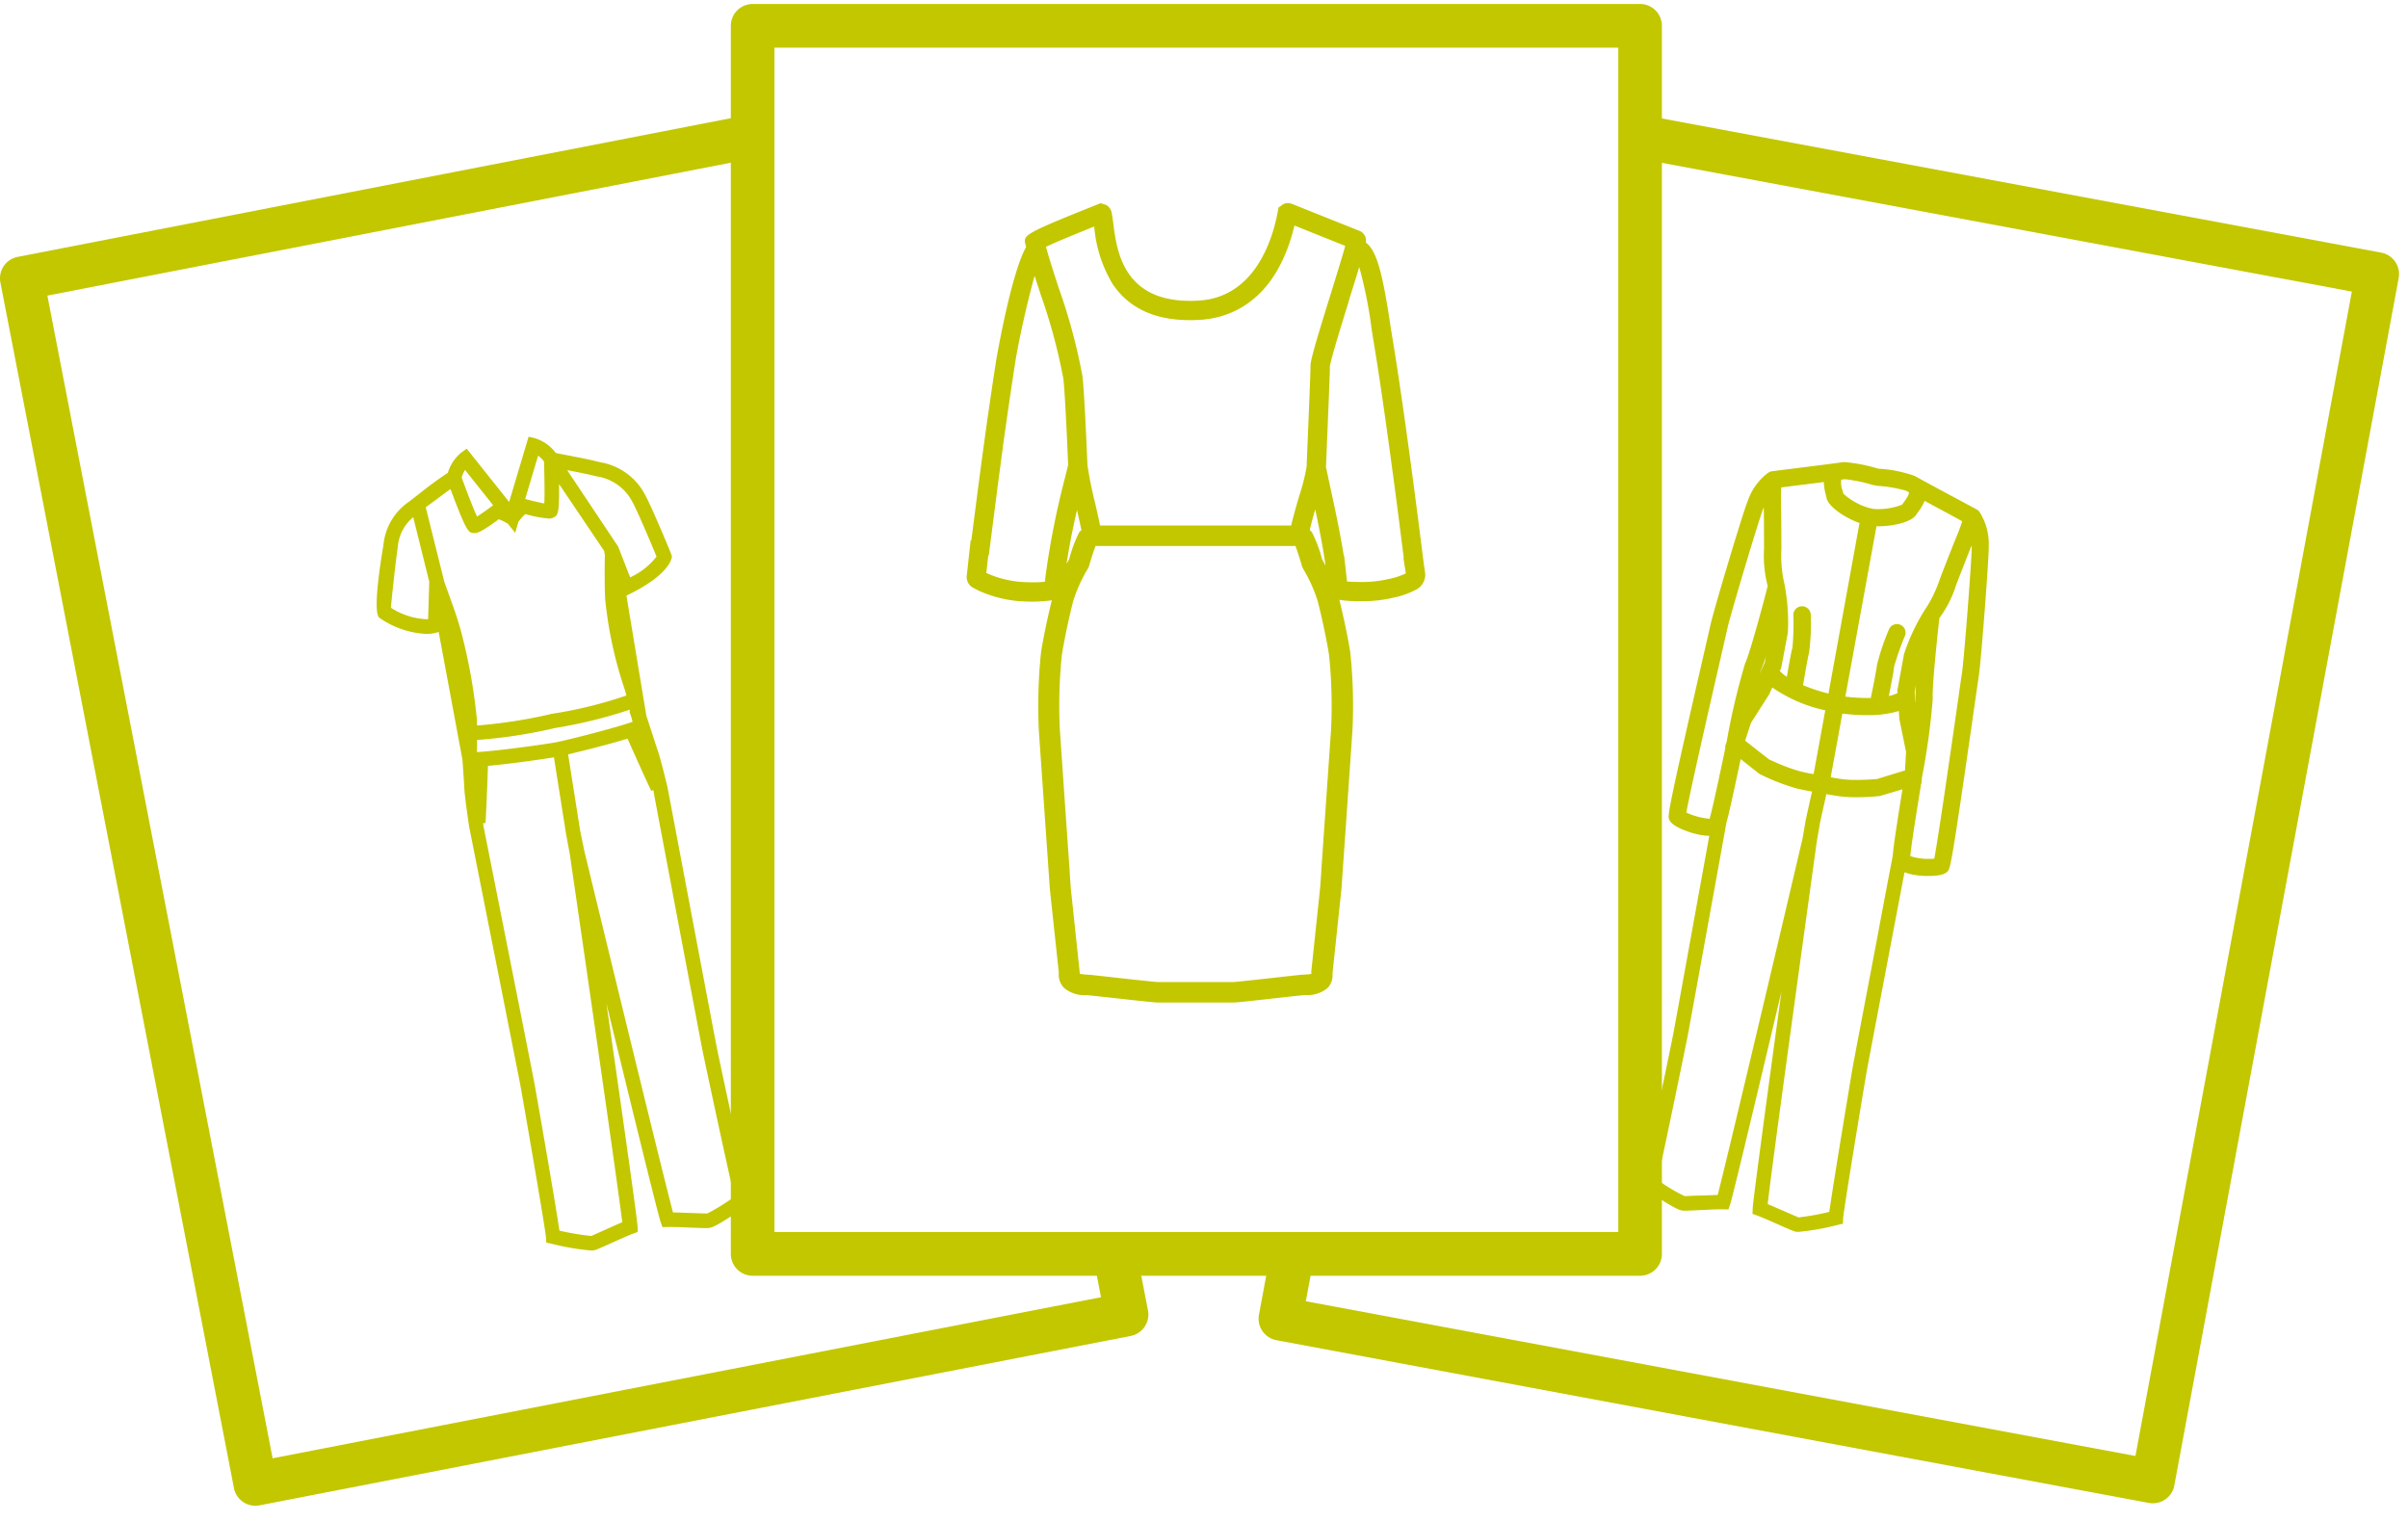<?xml version="1.0" encoding="UTF-8"?> <svg xmlns="http://www.w3.org/2000/svg" width="174.003" height="110" viewBox="0 0 174.003 110"><g id="Outfitvorschläge" transform="translate(0 0.287)"><rect id="Outfitvorschläge_background" data-name="Outfitvorschläge background" width="174" height="110" transform="translate(0.003 -0.287)" fill="rgba(0,0,0,0)"></rect><path id="Stroke_17" data-name="Stroke 17" d="M78.935,82.212l3.093-.6.925,4.774a1.578,1.578,0,0,1-1.246,1.85L18.753,100.476a1.576,1.576,0,0,1-1.847-1.249L.029,12.119a1.578,1.578,0,0,1,1.246-1.85L54.087,0l.6,3.1L3.423,13.067,19.7,97.076,79.56,85.437Z" transform="translate(0 8.004)" fill="#c3c700"></path><path id="Fill_21" data-name="Fill 21" d="M15.505,58.8a17.862,17.862,0,0,1-2.858-.487l-.391-.084-.023-.4c-.033-.551-1.672-10.017-1.845-10.951-.126-.671-2.609-13.181-3.425-17.292l-.008-.042-.277-1.4c-.037-.242-.32-2.178-.34-2.705-.006-.167-.035-.58-.067-1.059l-.017-.246c-.021-.3-.038-.553-.052-.778L4.481,14.1l-.063.023a2.422,2.422,0,0,1-.843.124A6.434,6.434,0,0,1,.208,13.089c-.5-.321.03-3.786.282-5.26a4.277,4.277,0,0,1,1.87-3.15l.106-.084.16-.123c.14-.105.274-.209.415-.32l.123-.1c.476-.375,1.069-.842,1.979-1.44a3.022,3.022,0,0,1,.965-1.46l.4-.287L9.574,4.713,10.979,0l.482.115a2.964,2.964,0,0,1,1.485,1.062l.872.171c.914.177,1.7.329,2.321.494a4.482,4.482,0,0,1,3.246,2.332c.418.736,1.811,4.048,1.908,4.338l.047.14-.033.143c-.046.2-.41,1.283-3.036,2.577l-.221.107,1.441,8.694c.107.32.247.748.428,1.306.186.574.345,1.063.409,1.243.171.477.611,2.276.69,2.611l.444,2.347.008.044.007.035c.966,5.108,2.975,15.736,3.1,16.36.174.876,2.194,10.305,2.376,10.847l.129.38-.33.226c-2.111,1.434-2.505,1.573-2.75,1.6-.043,0-.105.007-.2.007-.187,0-.478-.011-.961-.028l-.156-.006-.167-.007c-.462-.019-.94-.038-1.272-.038-.083,0-.154,0-.212,0l-.381.01-.129-.36c-.194-.545-2.239-8.893-3.92-15.8,1.5,10.4,2.231,15.673,2.251,16.123l.015.384-.358.132c-.325.12-.963.408-1.526.661-.742.334-1.049.471-1.2.515A.99.99,0,0,1,15.505,58.8ZM7.7,27.913h0l0,.028,0,.028,0,.01a.149.149,0,0,1,0,.015c0,.006,0,.013,0,.02v.006l.014.069,0,.009c0,.022.01.048.015.076l.009.047.013.065v.008l.01.051c.005.027.011.055.017.085l.023.114.006.03.031.156c3.145,15.827,3.518,17.744,3.557,17.954.1.533,1.525,8.678,1.811,10.679a18.463,18.463,0,0,0,2.291.384h.011c.054-.02.359-.157.864-.383l.1-.044.064-.029.04-.018c.37-.167.838-.376,1.173-.517-.305-2.513-2.437-17.311-3.8-26.645L13.686,28.7l-.875-5.533c-.786.126-3.178.479-4.768.614v.038c-.069,1.965-.134,3.461-.177,4.105Zm10.42-6.094c-1.713.527-4.227,1.119-4.252,1.125l-.033.008.876,5.543.293,1.425c2.749,11.356,5.8,23.839,6.409,26.128.382.006.857.024,1.311.042l.221.009.066,0c.369.015.627.023.767.023a.943.943,0,0,0,.12,0,14.812,14.812,0,0,0,1.952-1.21c-.5-2.06-2.205-10.073-2.308-10.583-.087-.44-1.082-5.7-2.136-11.266l0-.016-.118-.625-.3-1.586-.462-2.441-.214-1.131,0-.009-.219-1.162-.01-.056-.043-.227,0-.014-.02-.107q-.007-.031-.011-.057l0-.024a.4.4,0,0,0-.008-.041l0-.009-.007-.031-.147.071c-.4-.83-1.243-2.713-1.713-3.776Zm.159-2.093h0a34.551,34.551,0,0,1-5.516,1.344v.009l-.023.006a36.145,36.145,0,0,1-5.484.825v.1c0,.233,0,.481-.007.773,1.362-.06,4.973-.567,5.69-.7s4.273-1.028,5.557-1.485c-.023-.073-.055-.2-.084-.314-.078-.23-.13-.377-.151-.424l.043-.019-.015-.07-.009-.039ZM5.336,3.779,3.547,5.1l1.311,5.259v.018c.06.2.149.441.25.716l.017.046.013.036.009.023.008.022.02.053,0,.007.008.021,0,.008.011.03.01.028c.231.628.547,1.489.828,2.452a40.231,40.231,0,0,1,1.2,6.494c.01.095.017.281.02.553a35.822,35.822,0,0,0,5.275-.814l.038-.017A30.7,30.7,0,0,0,18.042,18.7c-.048-.2-.073-.3-.092-.36a29.6,29.6,0,0,1-1.435-6.581c-.061-1.129-.035-2.742-.026-3.209V8.528l-.054-.283L13.181,3.42c.027,2.2-.1,2.259-.392,2.415a.626.626,0,0,1-.343.075,8.094,8.094,0,0,1-1.7-.323,3.625,3.625,0,0,0-.5.558l-.237.8-.519-.651a3.478,3.478,0,0,0-.67-.33c-1.178.881-1.536,1-1.731,1a.7.7,0,0,1-.071,0H7.009c-.376-.036-.5-.048-1.673-3.178ZM2.643,5.816A3.07,3.07,0,0,0,1.528,7.985c-.111.648-.417,3.44-.5,4.371a5.167,5.167,0,0,0,2.561.83l.119,0h.011L3.8,10.475ZM13.764,2.411,17.45,7.935l.866,2.227a5.1,5.1,0,0,0,1.908-1.5c-.317-.784-1.411-3.366-1.752-3.966a3.473,3.473,0,0,0-2.607-1.834c-.525-.141-1.2-.274-2.1-.448ZM6.385,2.4h0a2.472,2.472,0,0,0-.244.543c.028.073.063.166.1.277.46,1.237.8,2.094,1.011,2.547.286-.177.73-.488,1.131-.792l.031-.026L6.385,2.4ZM11.667,1.37,10.734,4.5l.039.009c.473.128,1,.251,1.342.312.026-.471.022-1.4-.013-2.747,0-.048,0-.092,0-.132l0-.125-.086-.128A2.3,2.3,0,0,0,11.667,1.37Z" transform="translate(27.217 31.267)" fill="#c3c700"></path><path id="Stroke_39" data-name="Stroke 39" d="M27.281,3.1,27.857,0,81.123,9.935a1.578,1.578,0,0,1,1.26,1.84L66.171,99.01a1.576,1.576,0,0,1-1.837,1.263L1.287,88.514a1.578,1.578,0,0,1-1.26-1.841l.857-4.61,3.1.578L3.413,85.7,63.362,96.881,79,12.749Z" transform="translate(90.946 8.032)" fill="#c3c700"></path><path id="Fill_43" data-name="Fill 43" d="M11.408,55.617a.876.876,0,0,1-.268-.034c-.149-.043-.456-.176-1.172-.491-.564-.25-1.193-.527-1.516-.644l-.36-.131.013-.383c.019-.558,1.143-8.847,2.082-15.7-2.35,9.938-3.565,14.975-3.711,15.4l-.125.363-.383-.009c-.049,0-.105,0-.167,0-.311,0-.771.022-1.216.043l-.247.012c-.569.026-.928.043-1.129.043-.071,0-.124,0-.157-.006-.241-.021-.631-.155-2.72-1.552L0,52.3l.125-.381c.173-.526,2.086-9.8,2.257-10.687.078-.406.948-5.2,2.586-14.237H4.962l-.016,0-.023,0a3.27,3.27,0,0,1-.62-.063,5.986,5.986,0,0,1-.841-.227c-1.189-.412-1.339-.759-1.388-.873-.119-.281-.16-.376,2.518-12.051.259-1.13.408-1.781.455-1.992.238-1.093,2.4-8.312,2.7-8.982A4.288,4.288,0,0,1,9.18.8.042.042,0,0,0,9.187.8.041.041,0,0,1,9.194.787.078.078,0,0,1,9.216.776a.084.084,0,0,0,.02-.01A.314.314,0,0,0,9.272.741.242.242,0,0,1,9.315.712L9.385.69,9.4.684,9.431.674,9.472.661l.3-.037C12.542.279,14.237.063,14.546.015A1.4,1.4,0,0,1,14.768,0a11.7,11.7,0,0,1,2.416.474h.007A9.263,9.263,0,0,1,19.817,1c.462.268,4.44,2.4,4.473,2.416l.062.045.007,0,.02.014.047.034a.279.279,0,0,1,.031.043.314.314,0,0,0,.027.039l.017.022a.4.4,0,0,1,.04.059,4.293,4.293,0,0,1,.621,2.385c.029.729-.543,8.245-.712,9.351-.033.216-.129.885-.264,1.823l-.028.2c-1.7,11.859-1.769,11.933-1.981,12.15-.085.088-.31.32-1.35.32-.1,0-.18,0-.257,0a6.058,6.058,0,0,1-.869-.092,3.408,3.408,0,0,1-.624-.179c-1.665,8.744-2.624,13.791-2.7,14.212-.214,1.188-1.706,10.238-1.735,10.786l-.02.4-.389.089A17.575,17.575,0,0,1,11.408,55.617ZM13.43,23.98l-.444,2-.244,1.4C11.55,35.995,9.5,50.846,9.189,53.609c.273.113.616.264.946.409l.036.016.034.015.02.009.009,0,.156.068.191.084.07.03c.409.181.682.3.78.33a16.782,16.782,0,0,0,2.211-.4c.259-1.89,1.611-10.006,1.7-10.513.058-.317.58-3.067,1.529-8.059l.342-1.8,0-.024.4-2.116,0-.011.214-1.12,0-.014.4-2.074c.058-.746.281-2.2.7-4.8l-1.638.487a15.764,15.764,0,0,1-1.734.086,8.84,8.84,0,0,1-1.129-.062c-.292-.041-.577-.087-.847-.136l-.009,0-.02,0ZM7.237,21.458c-.519,2.449-.837,3.91-1.034,4.615l-.118.653L5.7,28.86l-.018.1C4.315,36.5,3.488,41.042,3.413,41.432c-.1.516-1.75,8.562-2.188,10.42a12.031,12.031,0,0,0,1.959,1.181c.1,0,.767-.031.843-.035h.025l.1,0,.134-.006.063,0,.048,0,.06,0c.478-.021.833-.034,1.119-.043.656-2.527,4.109-17.138,6.131-25.753l.241-1.393.444-2.006-.033-.006-.02,0c-.031,0-.126-.018-.252-.043-.332-.064-.591-.119-.84-.178a15.52,15.52,0,0,1-2.59-1.009l-.085-.052Zm16.672-15.4h0c-.248.62-.611,1.548-1.052,2.684-.017.043-.029.075-.037.095l-.009.024a8.12,8.12,0,0,1-1.209,2.4c-.07.468-.556,5.025-.484,5.8a49.409,49.409,0,0,1-.788,5.759l-.023.406-.044.013v.008l0,.008a.074.074,0,0,1,0,.014l0,.017,0,.011a.2.2,0,0,1,0,.021l-.009.061-.008.055c-.284,1.758-.673,4.166-.753,5.031a4.08,4.08,0,0,0,1.388.2c.145,0,.248,0,.345-.013.289-1.491,1.2-7.852,1.591-10.569l.011-.078.024-.163.015-.108.026-.183.017-.12.015-.1.04-.276c.148-1.045.232-1.628.265-1.833.157-1.047.726-8.457.7-9.114l0-.023V6.079l0-.015Zm-15-2.8h0a.139.139,0,0,1-.009.021l-.009.017c-.267.612-2.4,7.729-2.622,8.754-.03.142-.11.49-.195.858l-.007.032L6,13.231l-.075.326-.116.508-.01.045-.036.157-.006.023-.056.244-.019.084c-.519,2.266-2.1,9.161-2.372,10.7a4.935,4.935,0,0,0,1.683.451c.225-.8.729-3.182,1.062-4.758l.031-.148,0-.025L6.1,20.8l0-.01.009-.042.012-.058c.007-.029.012-.055.018-.085L6.1,20.579l.124-.371A49.956,49.956,0,0,1,7.56,14.535c.348-.707,1.492-4.991,1.628-5.59a8.663,8.663,0,0,1-.263-2.677c0-.018,0-1.945-.02-3Zm5.677,14.9-.843,4.611c.275.054.558.1.864.142a7.336,7.336,0,0,0,.954.05c.768,0,1.517-.063,1.522-.063l2.03-.623.073-1.342-.486-2.384-.035-.566a7.794,7.794,0,0,1-2.288.3A13.935,13.935,0,0,1,14.582,18.167Zm-5.06-1.884-.226.5L7.975,18.85,7.56,20.129,9.3,21.489c.026.01.073.031.141.063l.009,0,.021.009a13.882,13.882,0,0,0,2.06.782c.348.081.685.151.976.2l.842-4.61A10.64,10.64,0,0,1,9.522,16.283ZM19.9,16.1l-.091.5.057.81a1.511,1.511,0,0,0,.01-.233A9.8,9.8,0,0,1,19.9,16.1ZM17.054,4.624,14.8,16.942a13.217,13.217,0,0,0,1.588.1l.252,0c.194-.943.425-2.123.438-2.343a16.088,16.088,0,0,1,.872-2.607.624.624,0,0,1,.8-.349.618.618,0,0,1,.358.808,19.912,19.912,0,0,0-.786,2.233c-.014.228-.138.92-.38,2.116a2.7,2.7,0,0,0,.628-.21l-.011-.193.477-2.61a14.343,14.343,0,0,1,1.705-3.517,9.224,9.224,0,0,0,.89-1.929c0-.012.917-2.377,1.256-3.187.129-.307.246-.628.357-.98L22.57,3.9l-.106-.057c-.586-.315-1.316-.707-1.936-1.044a3.769,3.769,0,0,1-.486.83l-.024.033a1.543,1.543,0,0,0-.089.128c-.314.529-1.637.845-2.734.845-.02,0-.04,0-.06,0H17.1A.507.507,0,0,0,17.054,4.624Zm-5.382,5.791a.632.632,0,0,1,.63.616,16.084,16.084,0,0,1-.124,2.747c-.037.119-.14.607-.42,2.258l0,.027-.006.038a.135.135,0,0,0,0,.02,12.775,12.775,0,0,0,1.83.6L15.823,4.4c-1.066-.377-2.279-1.2-2.385-1.83a.862.862,0,0,0-.024-.1l-.006-.022L13.4,2.407a3.9,3.9,0,0,1-.153-.968l-1.031.131-2.047.257c-.021.358-.028.708-.017,1.041.014.471.023,1.559.026,3.234V6.28a9.49,9.49,0,0,0,.139,2.137,14.384,14.384,0,0,1,.333,3.82l-.01.117-.475,2.525-.1.212a2.8,2.8,0,0,0,.514.425l0-.034c.075-.435.3-1.76.4-2.079a19.846,19.846,0,0,0,.067-2.363.6.6,0,0,1,.184-.444A.616.616,0,0,1,11.671,10.415ZM9.062,14.032a9.789,9.789,0,0,1-.381,1.052,1.316,1.316,0,0,0-.06.175l.36-.782ZM16.684,3.361h.007a3.489,3.489,0,0,0,.5.034,4.723,4.723,0,0,0,1.712-.323c.024-.035.055-.08.1-.138.268-.368.4-.6.387-.7a.161.161,0,0,1,0-.031V2.2a.021.021,0,0,1,0-.008.054.054,0,0,0,0-.012l-.064-.036-.131-.075a9.826,9.826,0,0,0-2.107-.359A.337.337,0,0,1,17,1.688l-.038-.013-.043,0a.265.265,0,0,1-.077-.008A11.578,11.578,0,0,0,14.8,1.237a.312.312,0,0,0-.055,0l-.194.027-.03,0a.146.146,0,0,0-.01.026.1.1,0,0,1-.011.023l0,.008a1.6,1.6,0,0,0,.1.741l.006.021c.018.066.036.134.048.193a4.644,4.644,0,0,0,1.962,1.062l.009,0a.012.012,0,0,0,.007,0h.024l.011,0,.009,0h.011Z" transform="translate(118.545 33.103)" fill="#c3c700"></path><path id="Stroke_61" data-name="Stroke 61" d="M65.7,91.891H1.576A1.579,1.579,0,0,1,0,90.312V1.579A1.579,1.579,0,0,1,1.576,0H65.7A1.579,1.579,0,0,1,67.28,1.579V90.312A1.579,1.579,0,0,1,65.7,91.891ZM3.151,3.156V88.734H64.129V3.156Z" transform="translate(52.81 0)" fill="#c3c700"></path><path id="Fill_64" data-name="Fill 64" d="M19.264,57.764H13.828c-.211,0-1.07-.089-3.678-.38l-.316-.033c-.565-.064-.935-.1-1.034-.113l-.09-.007-.044,0H8.66l-.037,0H8.614A2.3,2.3,0,0,1,7.027,56.7a1.4,1.4,0,0,1-.368-1.1L6.01,49.547c0-.033-.711-10.216-.795-11.471a37.271,37.271,0,0,1,.158-5.6c.139-.927.475-2.551.783-3.778a10.19,10.19,0,0,1-1.358.1c-.151,0-.307,0-.463-.009A8.784,8.784,0,0,1,.86,28L.5,27.81a.881.881,0,0,1-.49-.921l.277-2.513.049,0,.55-4.255.073-.546c.092-.691.186-1.4.283-2.1l.005-.039c.118-.859.24-1.747.369-2.62l.031-.208c.164-1.13.326-2.235.5-3.33.01-.061,1.067-6.207,2.15-8.105-.011-.039-.02-.077-.03-.114l-.009-.035c-.182-.71-.2-.768,5.121-2.895l.3-.122.406.128a.82.82,0,0,1,.4.6c.039.189.073.449.109.724.247,1.959.707,5.605,5.548,5.605.169,0,.343,0,.519-.013,4.206-.172,5.467-4.535,5.814-6.4l.061-.327.33-.238A.727.727,0,0,1,23.209,0a.868.868,0,0,1,.341.075l4.752,1.9a.77.77,0,0,1,.544.881c.822.587,1.236,2.435,1.756,5.862l.12.767c.208,1.24.412,2.547.659,4.239.189,1.277.385,2.669.617,4.381.244,1.8.461,3.453.665,5.049l.39,3.066c.032.193.065.4.087.612a1.224,1.224,0,0,1-.6,1.062,5.892,5.892,0,0,1-1.671.609,9.9,9.9,0,0,1-2.413.265c-.2,0-.419,0-.64-.013a6.926,6.926,0,0,1-.884-.089c.3,1.2.649,2.873.79,3.808a36.909,36.909,0,0,1,.157,5.6c-.1,1.514-.785,11.346-.792,11.445l-.652,6.155a1.315,1.315,0,0,1-.359,1.042,2.251,2.251,0,0,1-1.575.506l-.207.014c-.1.008-.455.048-.95.1l-.1.011-.3.032C20.3,57.678,19.476,57.764,19.264,57.764ZM9.322,24.769h0c-.126.31-.327.924-.478,1.458l-.008.023-.006.016-.006.016a.774.774,0,0,1-.033.081l-.007.01a10.685,10.685,0,0,0-1.076,2.359c-.3,1.13-.68,2.941-.833,3.954a36,36,0,0,0-.144,5.294c.077,1.173.509,7.382.729,10.528l0,.069.056.806,0,.037.659,6.216a.359.359,0,0,1,0,.051,4.2,4.2,0,0,0,.534.06l.216.015c.091.008.317.032.655.071l.345.038.386.043c.533.06,3.288.367,3.508.368h5.433c.087,0,.655-.052,2.871-.3l.215-.024.2-.023.179-.02.4-.044c.494-.055.923-.1,1.023-.112l.252-.016a3.372,3.372,0,0,0,.527-.052l-.021-.12.653-6.178.006-.079,0-.032c.007-.1.019-.275.035-.5l.034-.495,0-.064c.2-2.882.628-9.031.71-10.243a36.217,36.217,0,0,0-.145-5.294c-.146-.983-.527-2.794-.833-3.954a10.715,10.715,0,0,0-1.045-2.308l0-.009-.071-.14c-.174-.624-.378-1.231-.491-1.508a1.506,1.506,0,0,1-.167.009H9.488a1.29,1.29,0,0,1-.166-.009Zm-7.76.682-.14,1.273.029.016a7.4,7.4,0,0,0,2.934.652c.118.006.257.009.425.009.275,0,.559-.013.843-.04.007-.052.013-.113.021-.183l.006-.079A58.933,58.933,0,0,1,7.14,19.717l.006-.023.033-.132,0-.014.008-.031c.074-.3.124-.5.146-.607-.1-2.433-.252-5.53-.351-6.252A40.907,40.907,0,0,0,5.319,6.523l0-.009-.074-.23-.081-.252,0-.006L5.151,6l-.061-.19c-.064-.2-.124-.383-.178-.555-.5,1.764-1.142,4.621-1.4,6.24-.168,1.08-.335,2.211-.491,3.273l-.006.041-.031.208c-.1.712-.207,1.457-.3,2.114l-.02.142-.049.353v.009l0,.025v.007c-.128.942-.24,1.78-.354,2.639L1.6,25.454l-.033,0Zm25.712.015h0l.214,1.874c.108.012.23.02.372.024.21.009.418.014.618.014a8.531,8.531,0,0,0,2.057-.225,4.813,4.813,0,0,0,1.2-.4c-.014-.094-.026-.175-.044-.278l-.008-.047c0-.023-.008-.045-.012-.067l0-.019-.007-.039-.007-.04c-.028-.172-.067-.407-.094-.64h.02l-.29-2.287c-.2-1.584-.419-3.232-.665-5.038-.209-1.544-.415-3.013-.613-4.367-.224-1.535-.438-2.911-.655-4.208l-.123-.788,0-.023,0-.01a32.209,32.209,0,0,0-.869-4.282c-.215.713-.461,1.509-.7,2.263l0,.012-.061.2,0,.012-.029.1c-.552,1.779-1.307,4.213-1.334,4.636.01.072,0,.521-.215,5.682l-.064,1.541c.02.112.07.338.137.646l.025.114.008.035,0,.021.057.259.012.054.012.056c.241,1.1.743,3.379,1.037,5.231l.032,0Zm-2.083-3.342h0c-.169.581-.3,1.085-.4,1.5l.044.041.009.008.007.006a.577.577,0,0,1,.108.12,9.467,9.467,0,0,1,.724,1.943c.026.044.123.206.254.452-.152-1.066-.4-2.435-.75-4.067Zm-17.219.061h0c-.331,1.442-.585,2.748-.753,3.881.062-.111.123-.217.167-.293l.019-.033A9.879,9.879,0,0,1,8.127,23.8a.528.528,0,0,1,.1-.106l.009-.008.009-.009c.016-.014.032-.029.048-.046-.081-.4-.2-.91-.275-1.261ZM9.216,1.693c-1.741.7-2.915,1.193-3.487,1.47.249.888.59,1.941.891,2.87l.017.053.015.045.009.027a41.235,41.235,0,0,1,1.7,6.311c.128.911.3,4.819.368,6.456a27.11,27.11,0,0,0,.547,2.72c.154.674.275,1.213.365,1.652h13.81c.145-.642.352-1.361.57-2.1l.006-.019a15.141,15.141,0,0,0,.536-2.112l.066-1.609.023-.54v-.01l.008-.2c.08-1.937.189-4.586.185-4.829-.039-.395.286-1.521,1.425-5.192l.026-.083c.434-1.4.813-2.624,1.062-3.509l-3.671-1.47c-1.379,5.742-4.953,6.738-6.961,6.82-.194.01-.395.015-.6.015-2.568,0-4.454-.894-5.607-2.658a9.572,9.572,0,0,1-1.3-4.1Z" transform="translate(69.851 14.386)" fill="#c3c700"></path></g></svg> 